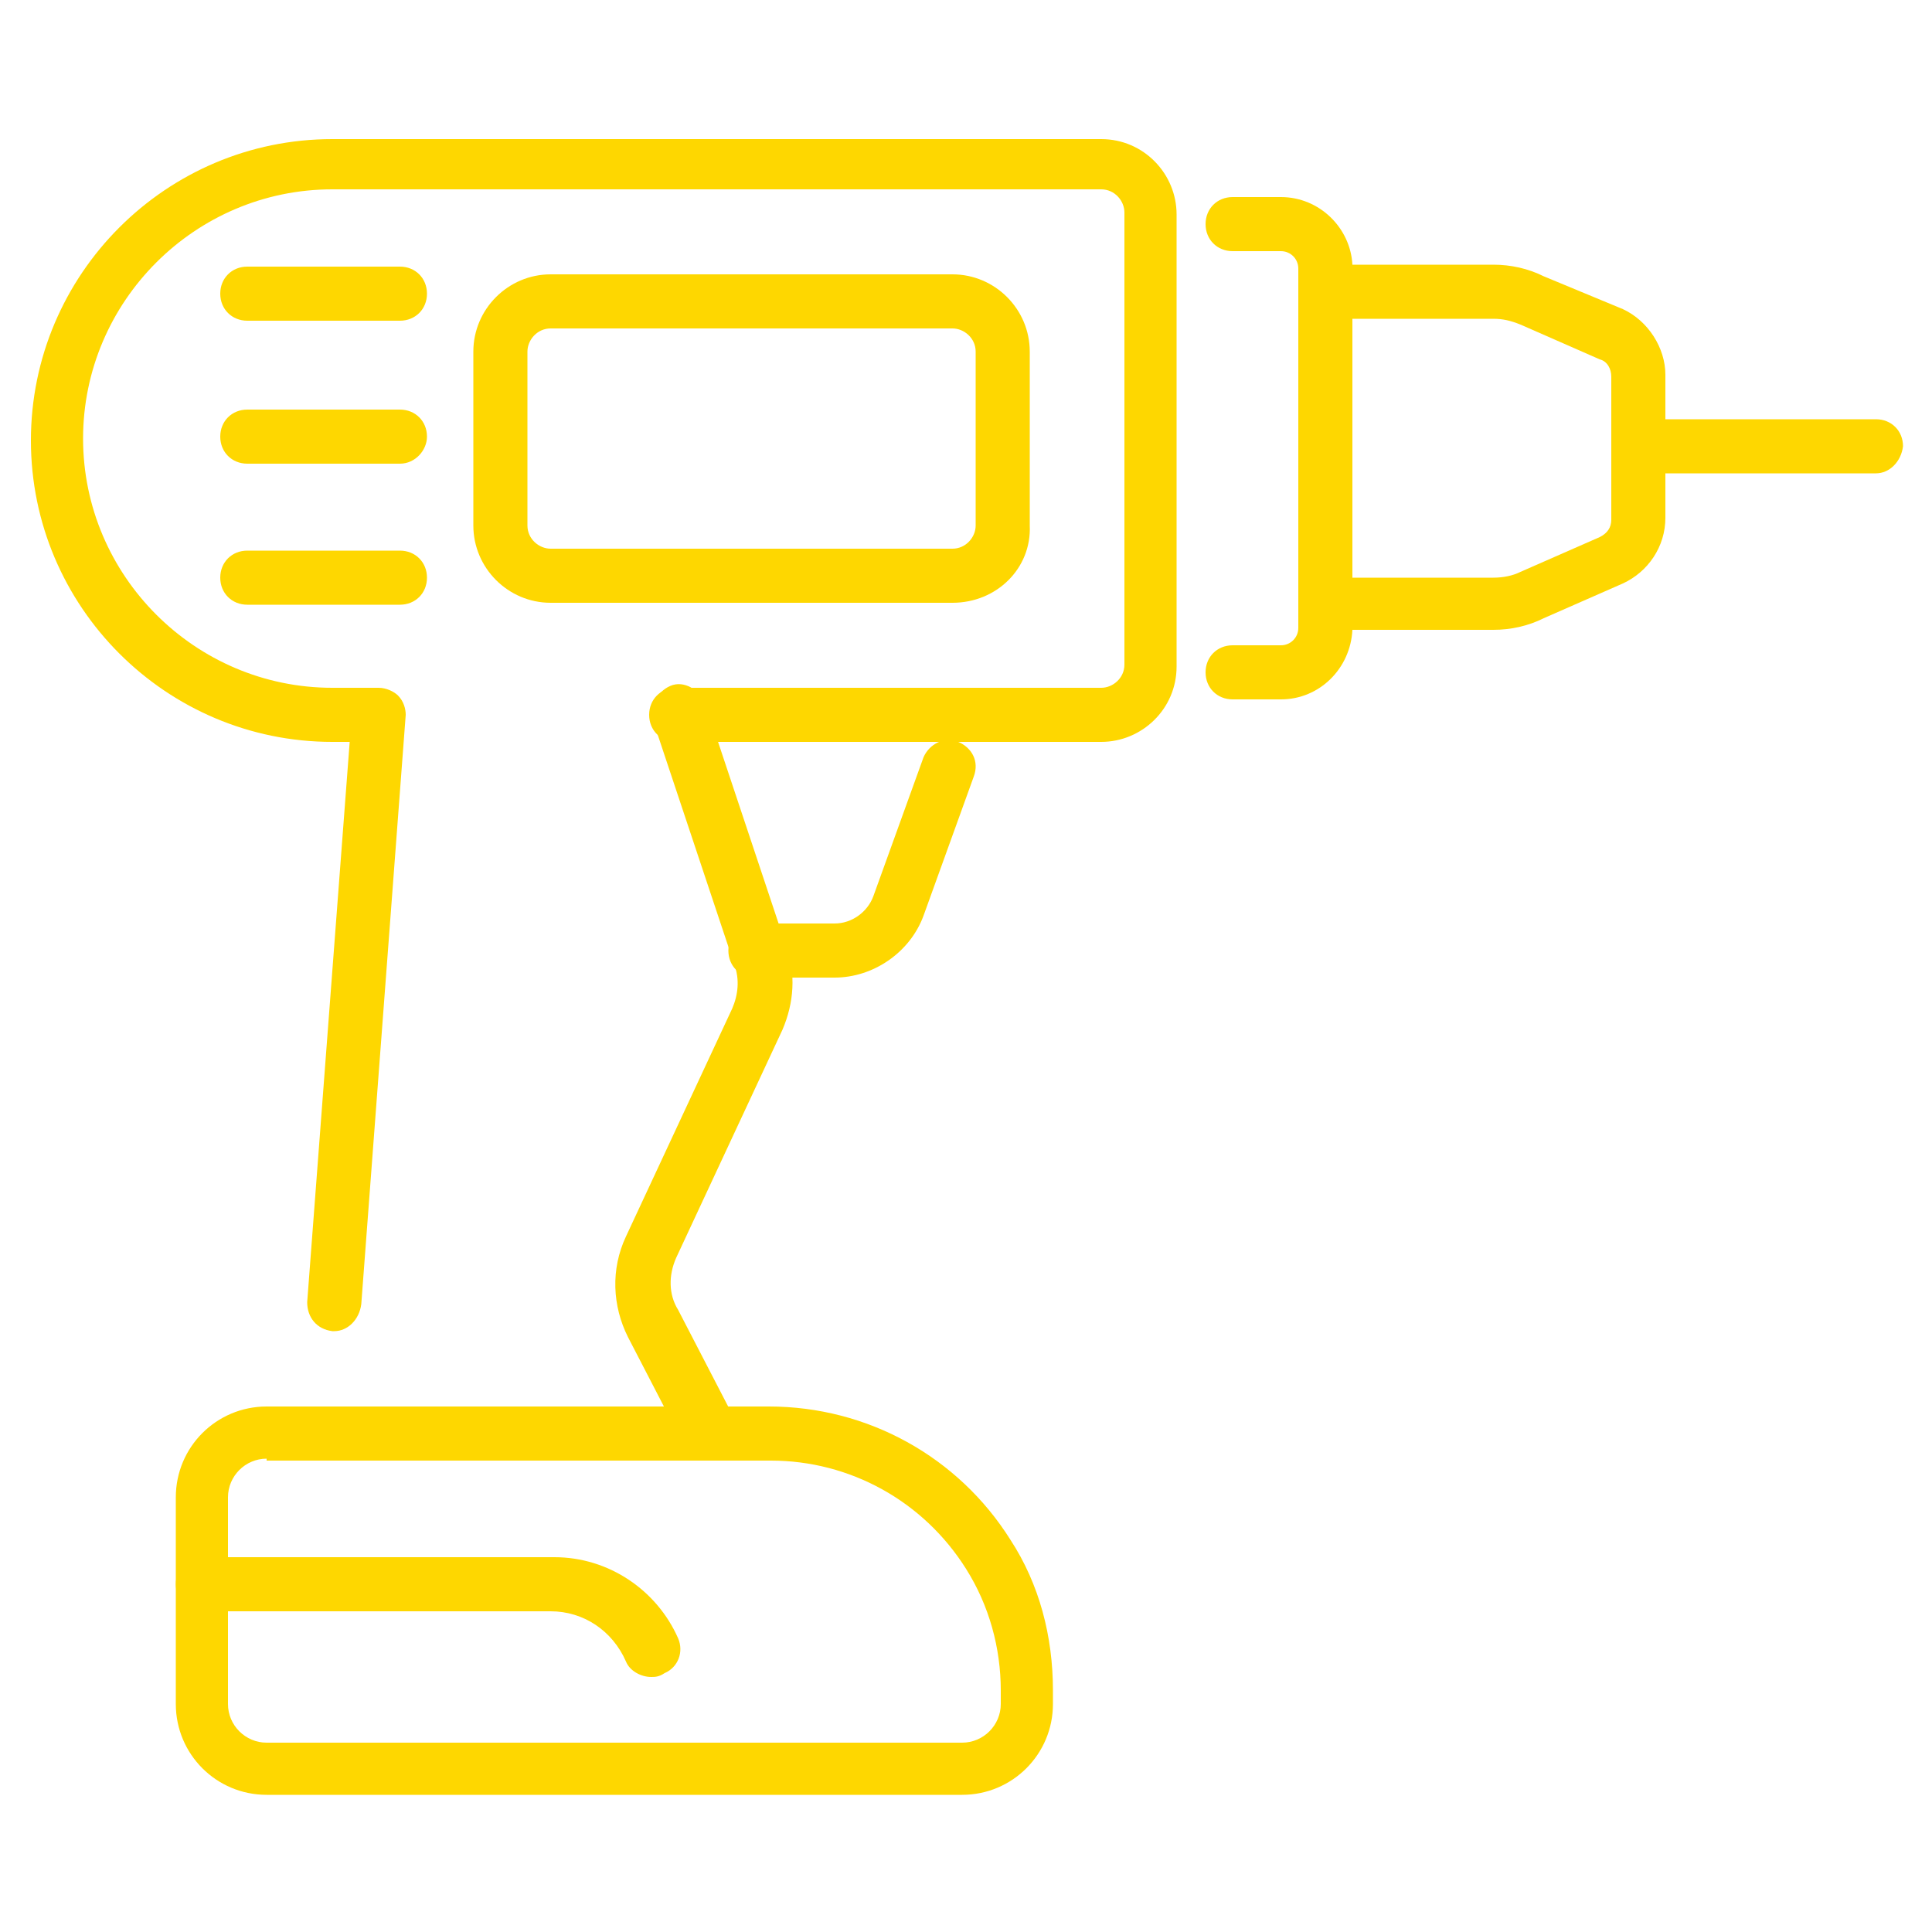 <?xml version="1.0" encoding="utf-8"?>
<!-- Generator: Adobe Illustrator 24.1.0, SVG Export Plug-In . SVG Version: 6.00 Build 0)  -->
<svg version="1.1" id="Capa_1" xmlns="http://www.w3.org/2000/svg" xmlns:xlink="http://www.w3.org/1999/xlink" x="0px" y="0px"
	 width="100px" height="100px" viewBox="0 0 100 100" style="enable-background:new 0 0 100 100;" xml:space="preserve">
<style type="text/css">
	.st0{fill:#FED700;}
	.st1{display:none;}
	.st2{display:inline;}
</style>
<g>
	<g>
		<g>
			<path class="st0" d="M49.8,92.9h-36c-2.6,0-4.7-2.1-4.7-4.7V77.5c0-2.6,2.1-4.7,4.7-4.7h26c5.1,0,9.8,2.6,12.5,6.9
				c1.5,2.3,2.2,5,2.2,7.8v0.7C54.5,90.8,52.4,92.9,49.8,92.9z M13.8,75.5c-1.1,0-2,0.9-2,2v10.7c0,1.1,0.9,2,2,2h36
				c1.1,0,2-0.9,2-2v-0.7c0-2.2-0.6-4.4-1.8-6.3c-2.2-3.5-6-5.6-10.1-5.6H13.8z"/>
		</g>
	</g>
	<g>
		<g>
			<path class="st0" d="M17.3,68.9c0,0-0.1,0-0.1,0c-0.8-0.1-1.3-0.7-1.3-1.5l2.2-29h-0.9c-8.6,0-15.6-7-15.6-15.6s7-15.6,15.6-15.6
				h39.8c2.2,0,3.9,1.8,3.9,3.9v23.4c0,2.2-1.8,3.9-3.9,3.9H35c-0.8,0-1.4-0.6-1.4-1.4c0-0.8,0.6-1.4,1.4-1.4h22
				c0.6,0,1.2-0.5,1.2-1.2V11c0-0.6-0.5-1.2-1.2-1.2H17.2c-7.1,0-12.9,5.8-12.9,12.9s5.8,12.9,12.9,12.9h2.4c0.4,0,0.8,0.2,1,0.4
				c0.3,0.3,0.4,0.7,0.4,1l-2.3,30.5C18.6,68.3,18,68.9,17.3,68.9z"/>
		</g>
	</g>
	<g>
		<g>
			<path class="st0" d="M36.6,75.5c-0.5,0-1-0.3-1.2-0.7l-2.9-5.6c-0.8-1.6-0.9-3.5-0.1-5.2l5.5-11.8c0.3-0.7,0.4-1.5,0.1-2.3
				l-4.2-12.6c-0.2-0.7,0.2-1.5,0.9-1.8s1.5,0.2,1.8,0.9l4.2,12.6c0.5,1.4,0.4,2.9-0.2,4.3l-5.5,11.8c-0.4,0.9-0.4,1.9,0.1,2.7
				l2.9,5.6c0.4,0.7,0.1,1.5-0.6,1.9C37,75.5,36.8,75.5,36.6,75.5z"/>
		</g>
	</g>
	<g>
		<g>
			<path class="st0" d="M43.2,50.6h-4.1c-0.8,0-1.4-0.6-1.4-1.4s0.6-1.4,1.4-1.4h4.1c0.9,0,1.7-0.6,2-1.4l2.6-7.2
				c0.3-0.7,1.1-1.1,1.8-0.8c0.7,0.3,1.1,1,0.8,1.8l-2.6,7.2C47.1,49.3,45.2,50.6,43.2,50.6z"/>
		</g>
	</g>
	<g>
		<g>
			<path class="st0" d="M66.3,36.2h-2.5c-0.8,0-1.4-0.6-1.4-1.4s0.6-1.4,1.4-1.4h2.5c0.5,0,0.9-0.4,0.9-0.9v-1.2
				c0-0.8,0.6-1.4,1.4-1.4h8.7c0.5,0,1-0.1,1.4-0.3l4.1-1.8c0.4-0.2,0.6-0.5,0.6-0.9v-7.4c0-0.4-0.2-0.8-0.6-0.9l-4.1-1.8
				c-0.5-0.2-0.9-0.3-1.4-0.3h-8.7c-0.8,0-1.4-0.6-1.4-1.4v-1.2c0-0.5-0.4-0.9-0.9-0.9h-2.5c-0.8,0-1.4-0.6-1.4-1.4s0.6-1.4,1.4-1.4
				h2.5c2,0,3.6,1.6,3.7,3.5h7.3c0.9,0,1.8,0.2,2.6,0.6L84,16c1.3,0.6,2.2,2,2.2,3.4v7.4c0,1.5-0.9,2.8-2.2,3.4l-4.1,1.8
				c-0.8,0.4-1.7,0.6-2.6,0.6H70C69.9,34.6,68.3,36.2,66.3,36.2z"/>
		</g>
	</g>
	<g>
		<g>
			<path class="st0" d="M68.6,32.8c-0.8,0-1.4-0.6-1.4-1.4V14.8c0-0.8,0.6-1.4,1.4-1.4S70,14,70,14.8v16.6
				C70,32.2,69.4,32.8,68.6,32.8z"/>
		</g>
	</g>
	<g>
		<g>
			<path class="st0" d="M97.1,24.5H84.8c-0.8,0-1.4-0.6-1.4-1.4c0-0.8,0.6-1.4,1.4-1.4h12.3c0.8,0,1.4,0.6,1.4,1.4
				C98.4,23.9,97.8,24.5,97.1,24.5z"/>
		</g>
	</g>
	<g>
		<g>
			<g>
				<g>
					<path class="st0" d="M20.7,16.6h-7.9c-0.8,0-1.4-0.6-1.4-1.4s0.6-1.4,1.4-1.4h7.9c0.8,0,1.4,0.6,1.4,1.4S21.5,16.6,20.7,16.6z"
						/>
				</g>
			</g>
			<g>
				<g>
					<path class="st0" d="M20.7,24h-7.9c-0.8,0-1.4-0.6-1.4-1.4c0-0.8,0.6-1.4,1.4-1.4h7.9c0.8,0,1.4,0.6,1.4,1.4
						C22.1,23.3,21.5,24,20.7,24z"/>
				</g>
			</g>
			<g>
				<g>
					<path class="st0" d="M20.7,31.3h-7.9c-0.8,0-1.4-0.6-1.4-1.4c0-0.8,0.6-1.4,1.4-1.4h7.9c0.8,0,1.4,0.6,1.4,1.4
						C22.1,30.7,21.5,31.3,20.7,31.3z"/>
				</g>
			</g>
		</g>
		<g>
			<g>
				<path class="st0" d="M49.3,31.2H28.5c-2.2,0-4-1.8-4-4v-9c0-2.2,1.8-4,4-4h20.8c2.2,0,4,1.8,4,4v9
					C53.4,29.4,51.6,31.2,49.3,31.2z M28.5,17c-0.7,0-1.2,0.6-1.2,1.2v9c0,0.7,0.6,1.2,1.2,1.2h20.8c0.7,0,1.2-0.6,1.2-1.2v-9
					c0-0.7-0.6-1.2-1.2-1.2H28.5z"/>
			</g>
		</g>
	</g>
	<g>
		<g>
			<path class="st0" d="M33.7,86.8c-0.5,0-1.1-0.3-1.3-0.8c-0.7-1.6-2.2-2.6-3.9-2.6H10.5c-0.8,0-1.4-0.6-1.4-1.4s0.6-1.4,1.4-1.4
				h18.2c2.8,0,5.3,1.7,6.4,4.2c0.3,0.7,0,1.5-0.7,1.8C34.1,86.8,33.9,86.8,33.7,86.8z"/>
		</g>
	</g>
</g>
<g class="st1">
	<g class="st2">
		<g>
			<g>
				<path class="st0" d="M83.8,60.9H13.6c-4.3,0-7.7-3.5-7.7-7.7V30.5c0-4.3,2.5-8.3,6.4-10.1L50,2.3c1.5-0.7,3.2-1.1,4.8-1.1h15.9
					c5.2,0,9.7,3.5,10.9,8.6l6.2,26.1c0.2,0.9,0.3,1.7,0.3,2.6v18C88.2,59,86.2,60.9,83.8,60.9z M54.8,3.9c-1.3,0-2.5,0.3-3.6,0.8
					L13.4,22.8c-2.9,1.4-4.8,4.4-4.8,7.6v22.7c0,2.7,2.2,5,5,5h70.3c0.9,0,1.6-0.7,1.6-1.6v-18c0-0.7-0.1-1.3-0.2-2L79,10.4
					c-0.9-3.8-4.3-6.5-8.2-6.5H54.8z"/>
			</g>
		</g>
		<g>
			<g>
				<path class="st0" d="M49,37.5C49,37.5,49,37.5,49,37.5l-28.3-0.1c-3,0-5.5-2.5-5.6-5.5c0-2.2,1.2-4.2,3.2-5.1l31.3-14.8l0,0
					c1.4-0.7,3.1-0.6,4.5,0.3c1.3,0.9,2.2,2.3,2.2,3.9v14.2c0,1.9-0.8,3.8-2.1,5.1C52.7,36.8,50.9,37.5,49,37.5z M50.8,14.4
					L19.5,29.2c-1,0.5-1.6,1.5-1.6,2.6c0,1.5,1.3,2.8,2.8,2.8L49,34.7c0,0,0,0,0,0c1.2,0,2.3-0.5,3.2-1.3c0.8-0.8,1.3-2,1.3-3.2
					V16.1c0-0.7-0.3-1.2-0.9-1.6C52,14.2,51.4,14.1,50.8,14.4L50.8,14.4z"/>
			</g>
		</g>
		<g>
			<g>
				<path class="st0" d="M75.5,45.8c-0.6,0-1.1-0.4-1.3-1c-0.1-0.4-0.2-0.9-0.2-1.4c0-1.3,0.5-2.5,1.4-3.4c0.9-0.9,2.1-1.4,3.4-1.4
					h4.5c0.8,0,1.4,0.6,1.4,1.4s-0.6,1.4-1.4,1.4h-4.5c-0.5,0-1,0.2-1.4,0.6c-0.4,0.4-0.6,0.9-0.6,1.4c0,0.2,0,0.4,0.1,0.6
					c0.2,0.7-0.2,1.5-0.9,1.7C75.8,45.7,75.7,45.8,75.5,45.8z"/>
			</g>
		</g>
		<g>
			<g>
				<path class="st0" d="M83.3,54.9h-4.5c-2.6,0-4.8-2.1-4.8-4.8c0-1.3,0.5-2.5,1.4-3.4c0.9-0.9,2.1-1.4,3.4-1.4h8
					c0.8,0,1.4,0.6,1.4,1.4c0,0.8-0.6,1.4-1.4,1.4h-8c-0.5,0-1,0.2-1.4,0.6c-0.4,0.4-0.6,0.9-0.6,1.4c0,1.1,0.9,2,2,2h4.5
					c0.8,0,1.4,0.6,1.4,1.4C84.7,54.3,84.1,54.9,83.3,54.9z"/>
			</g>
		</g>
		<g>
			<g>
				<path class="st0" d="M18.9,54.5c-0.8,0-1.4-0.6-1.4-1.4v-7.7c0-0.8,0.6-1.4,1.4-1.4c0.8,0,1.4,0.6,1.4,1.4v7.7
					C20.3,53.9,19.7,54.5,18.9,54.5z"/>
			</g>
		</g>
		<g>
			<g>
				<path class="st0" d="M26.3,54.5c-0.8,0-1.4-0.6-1.4-1.4v-7.7c0-0.8,0.6-1.4,1.4-1.4c0.8,0,1.4,0.6,1.4,1.4v7.7
					C27.7,53.9,27.1,54.5,26.3,54.5z"/>
			</g>
		</g>
		<g>
			<g>
				<path class="st0" d="M33.7,54.5c-0.8,0-1.4-0.6-1.4-1.4v-7.7c0-0.8,0.6-1.4,1.4-1.4c0.8,0,1.4,0.6,1.4,1.4v7.7
					C35.1,53.9,34.5,54.5,33.7,54.5z"/>
			</g>
		</g>
		<g>
			<g>
				<path class="st0" d="M41.1,54.5c-0.8,0-1.4-0.6-1.4-1.4v-7.7c0-0.8,0.6-1.4,1.4-1.4s1.4,0.6,1.4,1.4v7.7
					C42.5,53.9,41.9,54.5,41.1,54.5z"/>
			</g>
		</g>
		<g>
			<g>
				<path class="st0" d="M21,67.8c-0.8,0-1.4-0.6-1.4-1.4V60c0-0.8,0.6-1.4,1.4-1.4c0.8,0,1.4,0.6,1.4,1.4v6.5
					C22.4,67.2,21.8,67.8,21,67.8z"/>
			</g>
		</g>
		<g>
			<g>
				<g>
					<path class="st0" d="M81.7,75.2c-0.3,0-0.7-0.1-1-0.4c-0.6-0.5-0.6-1.4,0-2l2.3-2.4L80.7,68c-0.3-0.4-0.5-0.9-0.3-1.3l2.2-7.5
						c0.2-0.7,1-1.2,1.7-0.9c0.7,0.2,1.2,1,0.9,1.7l-1.9,6.7l2.7,2.8c0.5,0.5,0.5,1.4,0,1.9l-3.3,3.4C82.4,75.1,82,75.2,81.7,75.2z"
						/>
				</g>
			</g>
			<g>
				<g>
					<path class="st0" d="M81.7,82c-0.3,0-0.7-0.1-1-0.4c-0.6-0.5-0.6-1.4,0-2l2.3-2.4l-2.3-2.4c-0.5-0.6-0.5-1.4,0-2
						c0.6-0.5,1.4-0.5,2,0l3.3,3.4c0.5,0.5,0.5,1.4,0,1.9l-3.3,3.4C82.4,81.8,82,82,81.7,82z"/>
				</g>
			</g>
			<g>
				<g>
					<path class="st0" d="M81.7,88.7c-0.3,0-0.7-0.1-1-0.4c-0.6-0.5-0.6-1.4,0-2L83,84l-2.3-2.4c-0.5-0.6-0.5-1.4,0-2
						c0.6-0.5,1.4-0.5,2,0l3.3,3.4c0.5,0.5,0.5,1.4,0,1.9l-3.3,3.4C82.4,88.6,82,88.7,81.7,88.7z"/>
				</g>
			</g>
			<g>
				<g>
					<path class="st0" d="M75.2,98.8c-0.2,0-0.4,0-0.6-0.1c-0.5-0.2-0.8-0.7-0.8-1.2V71.2c0-0.8,0.6-1.4,1.4-1.4
						c0.8,0,1.4,0.6,1.4,1.4v23.5l6.1-4.5l-1.9-1.6c-0.6-0.5-0.7-1.4-0.2-1.9c0.5-0.6,1.4-0.7,1.9-0.2l3.3,2.7
						c0.3,0.3,0.5,0.7,0.5,1.1c0,0.4-0.2,0.8-0.6,1.1l-9.7,7.1C75.8,98.7,75.5,98.8,75.2,98.8z"/>
				</g>
			</g>
		</g>
		<g>
			<g>
				<path class="st0" d="M75.6,67.4c-0.8,0-1.4-0.6-1.4-1.4v-5.9c0-0.8,0.6-1.4,1.4-1.4s1.4,0.6,1.4,1.4v5.9
					C77,66.8,76.4,67.4,75.6,67.4z"/>
			</g>
		</g>
		<g>
			<g>
				<path class="st0" d="M46.2,26.7H33c-0.8,0-1.4-0.6-1.4-1.4c0-0.8,0.6-1.4,1.4-1.4h13.2c0.8,0,1.4-0.6,1.4-1.4V14
					c0-0.8,0.6-1.4,1.4-1.4s1.4,0.6,1.4,1.4v8.5C50.4,24.8,48.6,26.7,46.2,26.7z"/>
			</g>
		</g>
	</g>
	<g class="st2">
		<g>
			<path class="st0" d="M95,67.8H5c-0.8,0-1.4-0.6-1.4-1.4s0.6-1.4,1.4-1.4h90c0.8,0,1.4,0.6,1.4,1.4S95.7,67.8,95,67.8z"/>
		</g>
	</g>
</g>
<g class="st1">
	<g class="st2">
		<g>
			<path class="st0" d="M96.6,84H35.1c-0.5,0-1-0.3-1.3-0.8c-0.2-0.5-0.1-1.1,0.2-1.5l6.5-7.2c0.5-0.6,1.4-0.6,2-0.1
				c0.6,0.5,0.6,1.4,0.1,2l-4.4,4.9h55.3l-4.4-4.9c-0.5-0.6-0.5-1.4,0.1-2c0.6-0.5,1.4-0.5,2,0.1l6.5,7.2c0.4,0.4,0.5,1,0.2,1.5
				C97.7,83.7,97.2,84,96.6,84z"/>
		</g>
	</g>
	<g class="st2">
		<g>
			<path class="st0" d="M88.3,92.8H43.4c-2.7,0-4.9-2.7-4.9-6.1c0-0.8,0.6-1.4,1.4-1.4c0.8,0,1.4,0.6,1.4,1.4c0,1.8,1,3.3,2.1,3.3
				h44.9c1.1,0,2.1-1.6,2.1-3.3v-0.4c0-0.8,0.6-1.4,1.4-1.4c0.8,0,1.4,0.6,1.4,1.4v0.4C93.2,90.1,91,92.8,88.3,92.8z"/>
		</g>
	</g>
	<g class="st2">
		<g>
			<path class="st0" d="M81.5,69H50.2c-0.8,0-1.4-0.6-1.4-1.4c0-0.8,0.6-1.4,1.4-1.4h31.2c0.8,0,1.4,0.6,1.4,1.4
				C82.8,68.4,82.2,69,81.5,69z"/>
		</g>
	</g>
	<g class="st2">
		<g>
			<path class="st0" d="M90.1,76.7H41.6c-0.8,0-1.4-0.6-1.4-1.4c0-14.1,11.5-25.6,25.6-25.6s25.6,11.5,25.6,25.6
				C91.5,76.1,90.9,76.7,90.1,76.7z M43,74h45.7C88,62,78,52.5,65.8,52.5C53.7,52.5,43.7,62,43,74z"/>
		</g>
	</g>
	<g class="st2">
		<g>
			<path class="st0" d="M48.7,59.5c-0.8,0-1.4-0.6-1.4-1.4V38.7c0-7.7,6.3-14,14-14h10.1c7.7,0,14,6.3,14,14v15.4
				c0,0.8-0.6,1.4-1.4,1.4s-1.4-0.6-1.4-1.4V38.7c0-6.2-5.1-11.3-11.3-11.3H61.4c-6.2,0-11.3,5.1-11.3,11.3v19.4
				C50.1,58.9,49.5,59.5,48.7,59.5z"/>
		</g>
	</g>
	<g class="st2">
		<g>
			<path class="st0" d="M43.5,39.3h-1.8c-2.6,0-4.8-2.1-4.8-4.8v-3.9c0-2.6,2.1-4.8,4.8-4.8h14.4c0.8,0,1.4,0.6,1.4,1.4
				c0,0.8-0.6,1.4-1.4,1.4H41.7c-1.1,0-2,0.9-2,2v3.9c0,1.1,0.9,2,2,2h1.8c0.8,0,1.4,0.6,1.4,1.4C44.9,38.7,44.3,39.3,43.5,39.3z"/>
		</g>
	</g>
	<g class="st2">
		<g>
			<path class="st0" d="M9.5,45.2H9.1c-3.9,0-7.1-3.2-7.1-7.1V18.3c0-0.8,0.6-1.4,1.4-1.4s1.4,0.6,1.4,1.4v19.9
				c0,2.4,1.9,4.3,4.3,4.3h0.4c2.4,0,4.3-1.9,4.3-4.3V14.2c0-3.9,3.2-7.1,7.1-7.1c3.9,0,7.1,3.2,7.1,7.1v12.7c0,2.4,1.9,4.3,4.3,4.3
				h6.1c0.8,0,1.4,0.6,1.4,1.4c0,0.8-0.6,1.4-1.4,1.4h-6.1c-3.9,0-7.1-3.2-7.1-7.1V14.2c0-2.4-1.9-4.3-4.3-4.3s-4.3,1.9-4.3,4.3
				v23.9C16.5,42.1,13.4,45.2,9.5,45.2z"/>
		</g>
	</g>
	<g class="st2">
		<g>
			<path class="st0" d="M78.7,45.6h-6.8c-2.8,0-5-2.2-5-5v-2c0-2.8,2.2-5,5-5h11.7c0.8,0,1.4,0.6,1.4,1.4s-0.6,1.4-1.4,1.4H71.9
				c-1.2,0-2.2,1-2.2,2.2v2c0,1.2,1,2.2,2.2,2.2h6.8c0.8,0,1.4,0.6,1.4,1.4C80.1,45,79.5,45.6,78.7,45.6z"/>
		</g>
	</g>
	<g class="st2">
		<g>
			<path class="st0" d="M57.7,44.2c-2.5,0-4.6-2.1-4.6-4.6c0-2.5,2.1-4.6,4.6-4.6c2.5,0,4.6,2.1,4.6,4.6
				C62.3,42.1,60.3,44.2,57.7,44.2z M57.7,37.8c-1,0-1.8,0.8-1.8,1.8c0,1,0.8,1.8,1.8,1.8s1.8-0.8,1.8-1.8
				C59.6,38.6,58.7,37.8,57.7,37.8z"/>
		</g>
	</g>
	<g class="st2">
		<g>
			<path class="st0" d="M44.5,52.5h-7.9c-0.8,0-1.4-0.6-1.4-1.4s0.6-1.4,1.4-1.4h7.9c0.8,0,1.4,0.6,1.4,1.4S45.3,52.5,44.5,52.5z"/>
		</g>
	</g>
	<g class="st2">
		<g>
			<path class="st0" d="M45.3,63.8h-5.4c-0.8,0-1.4-0.6-1.4-1.4s0.6-1.4,1.4-1.4h5.4c0.8,0,1.4,0.6,1.4,1.4S46.1,63.8,45.3,63.8z"/>
		</g>
	</g>
	<g class="st2">
		<g>
			<path class="st0" d="M34.5,65.7H22.3c-2,0-3.5-1.6-3.5-3.5V51.4c0-2,1.6-3.5,3.5-3.5h12.2c2,0,3.5,1.6,3.5,3.5v10.7
				C38,64.1,36.4,65.7,34.5,65.7z M22.3,50.6c-0.4,0-0.8,0.3-0.8,0.8v10.7c0,0.4,0.3,0.8,0.8,0.8h12.2c0.4,0,0.8-0.3,0.8-0.8V51.4
				c0-0.4-0.3-0.8-0.8-0.8H22.3z"/>
		</g>
	</g>
</g>
</svg>
